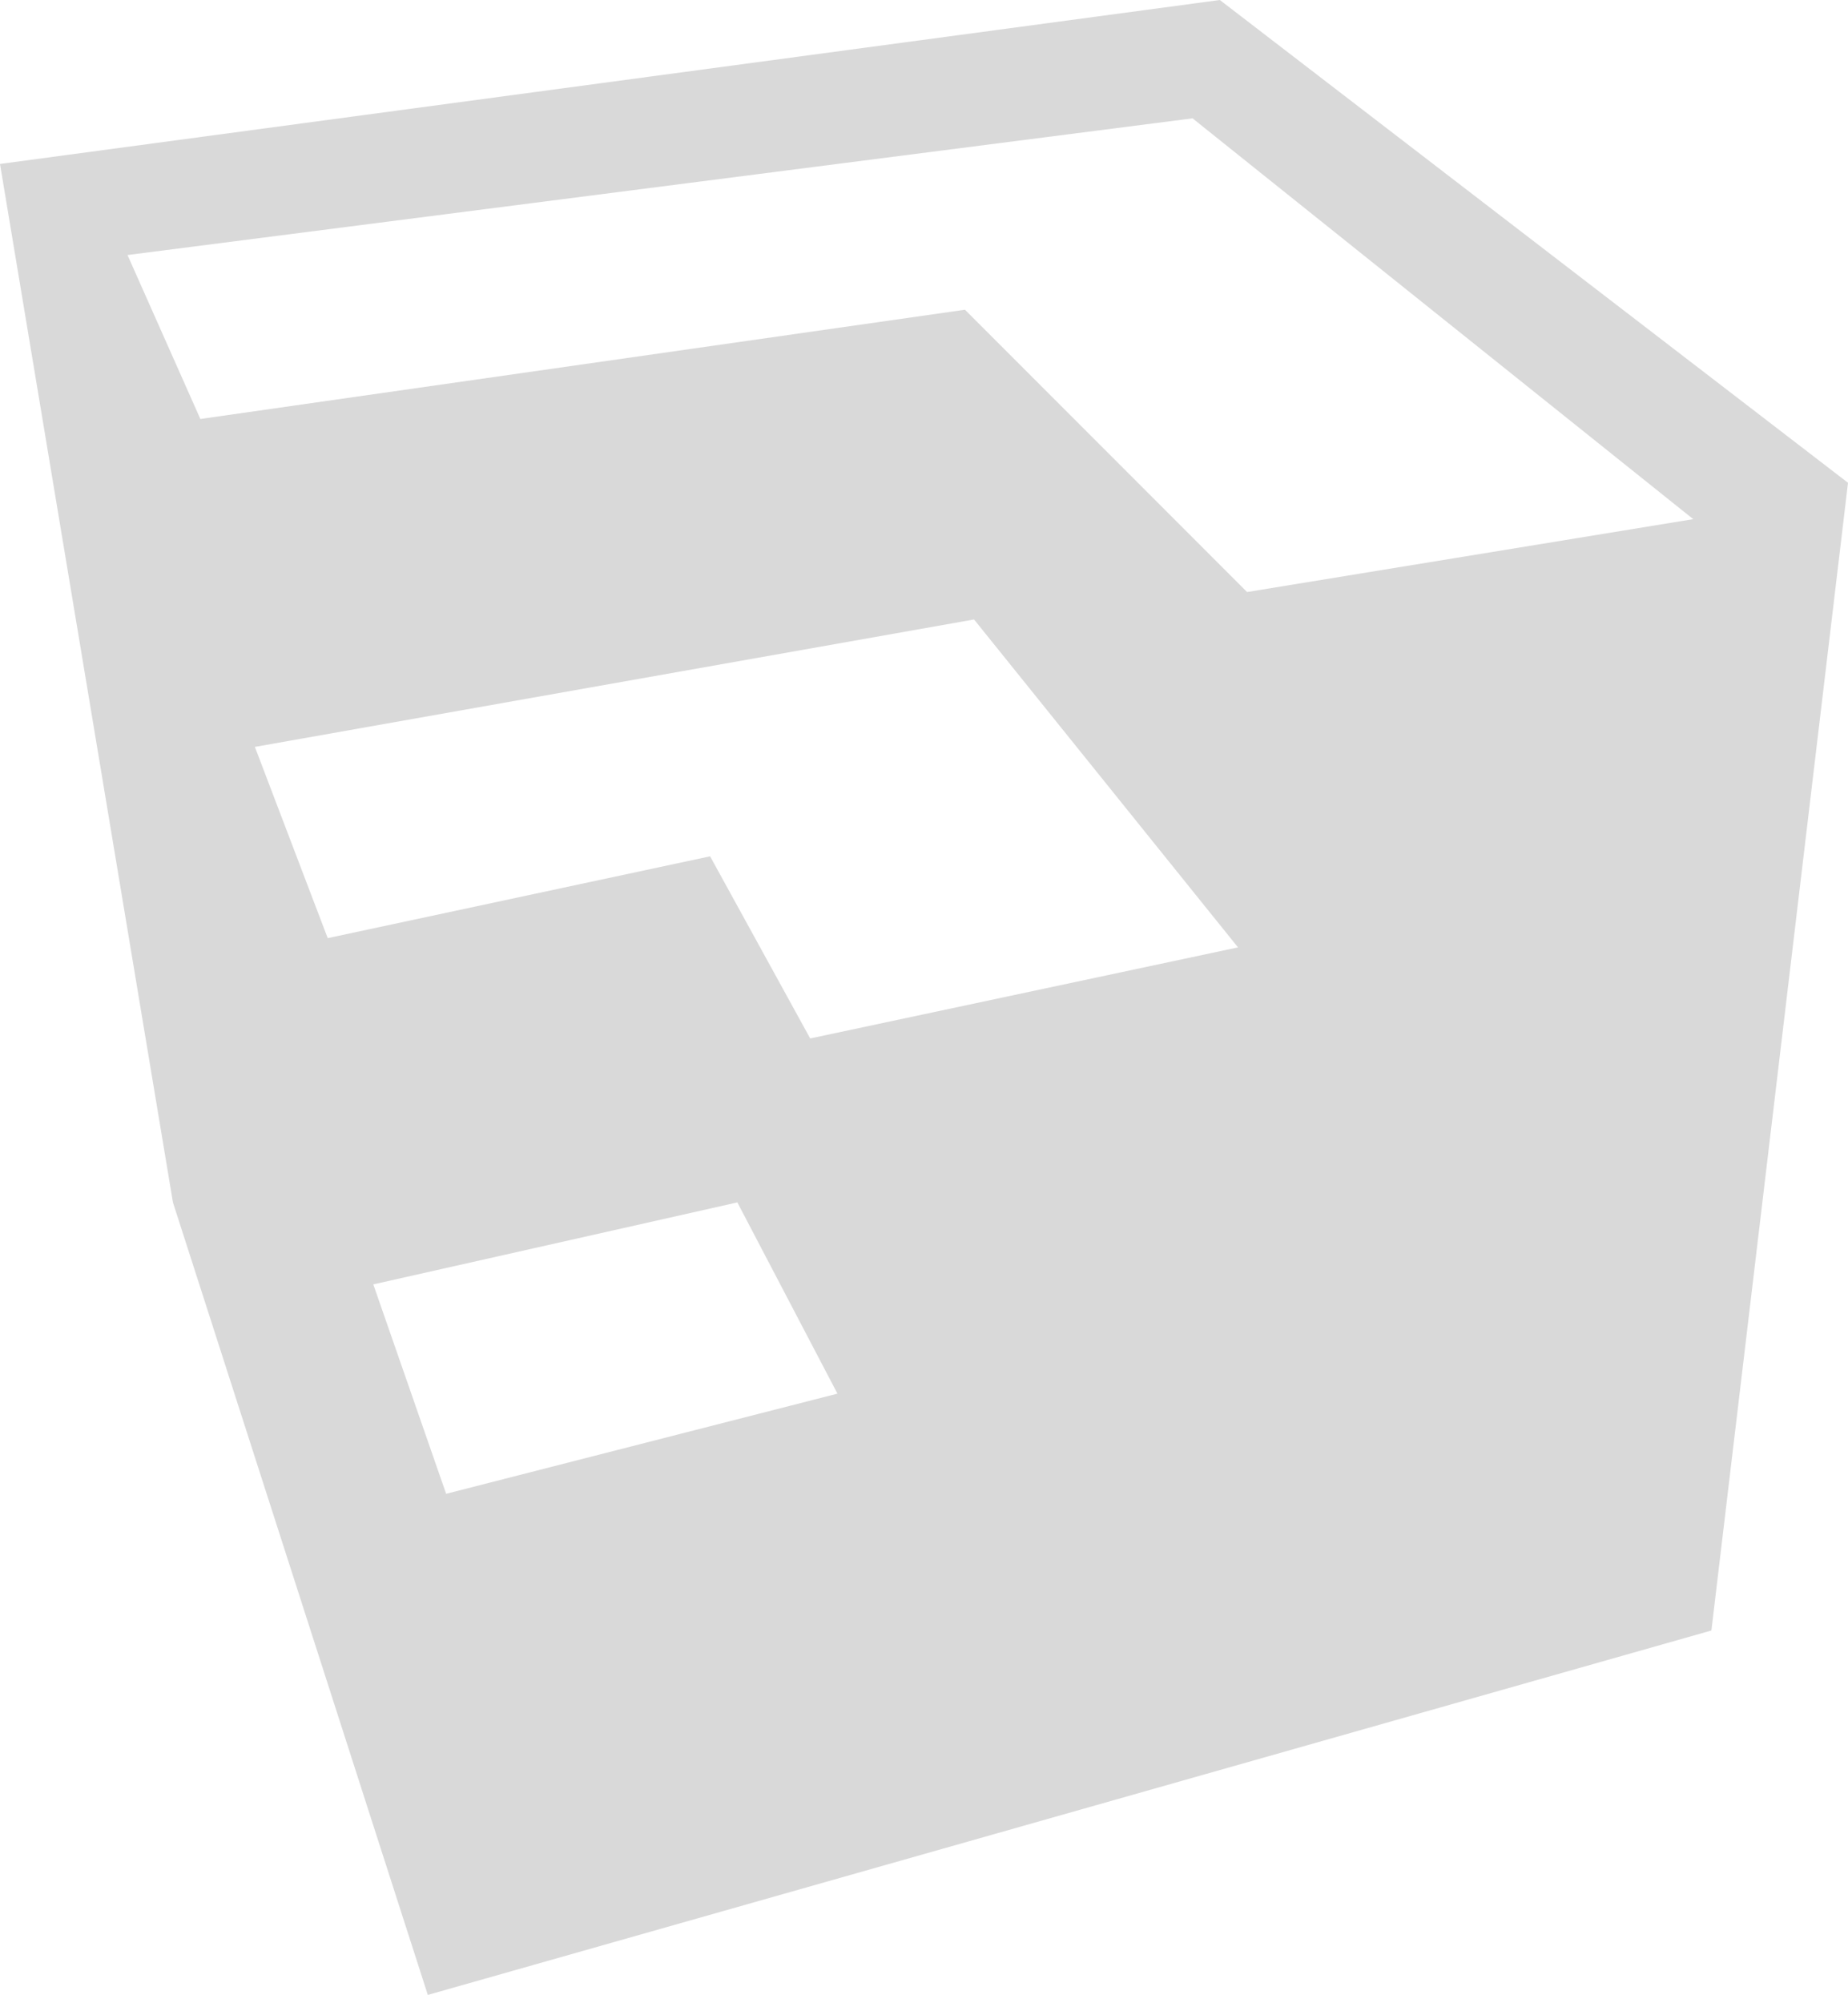 <svg width="12" height="13" viewBox="0 0 12 13" fill="none" xmlns="http://www.w3.org/2000/svg">
<path fill-rule="evenodd" clip-rule="evenodd" d="M11.113 10.581L2.778 12.946L1.123 7.803L0 1.064L7.921 0L12 3.133L11.113 10.581ZM2.897 9.694L5.438 9.044L4.788 7.803L2.424 8.335L2.897 9.694ZM2.128 6.088L4.611 5.557L5.261 6.739L8.039 6.148L6.325 4.02L1.655 4.847L2.128 6.088ZM7.744 0.768L0.828 1.655L1.301 2.719L6.266 2.01L8.098 3.842L10.995 3.369L7.744 0.768Z" fill="#D9D9D9"/>
</svg>
